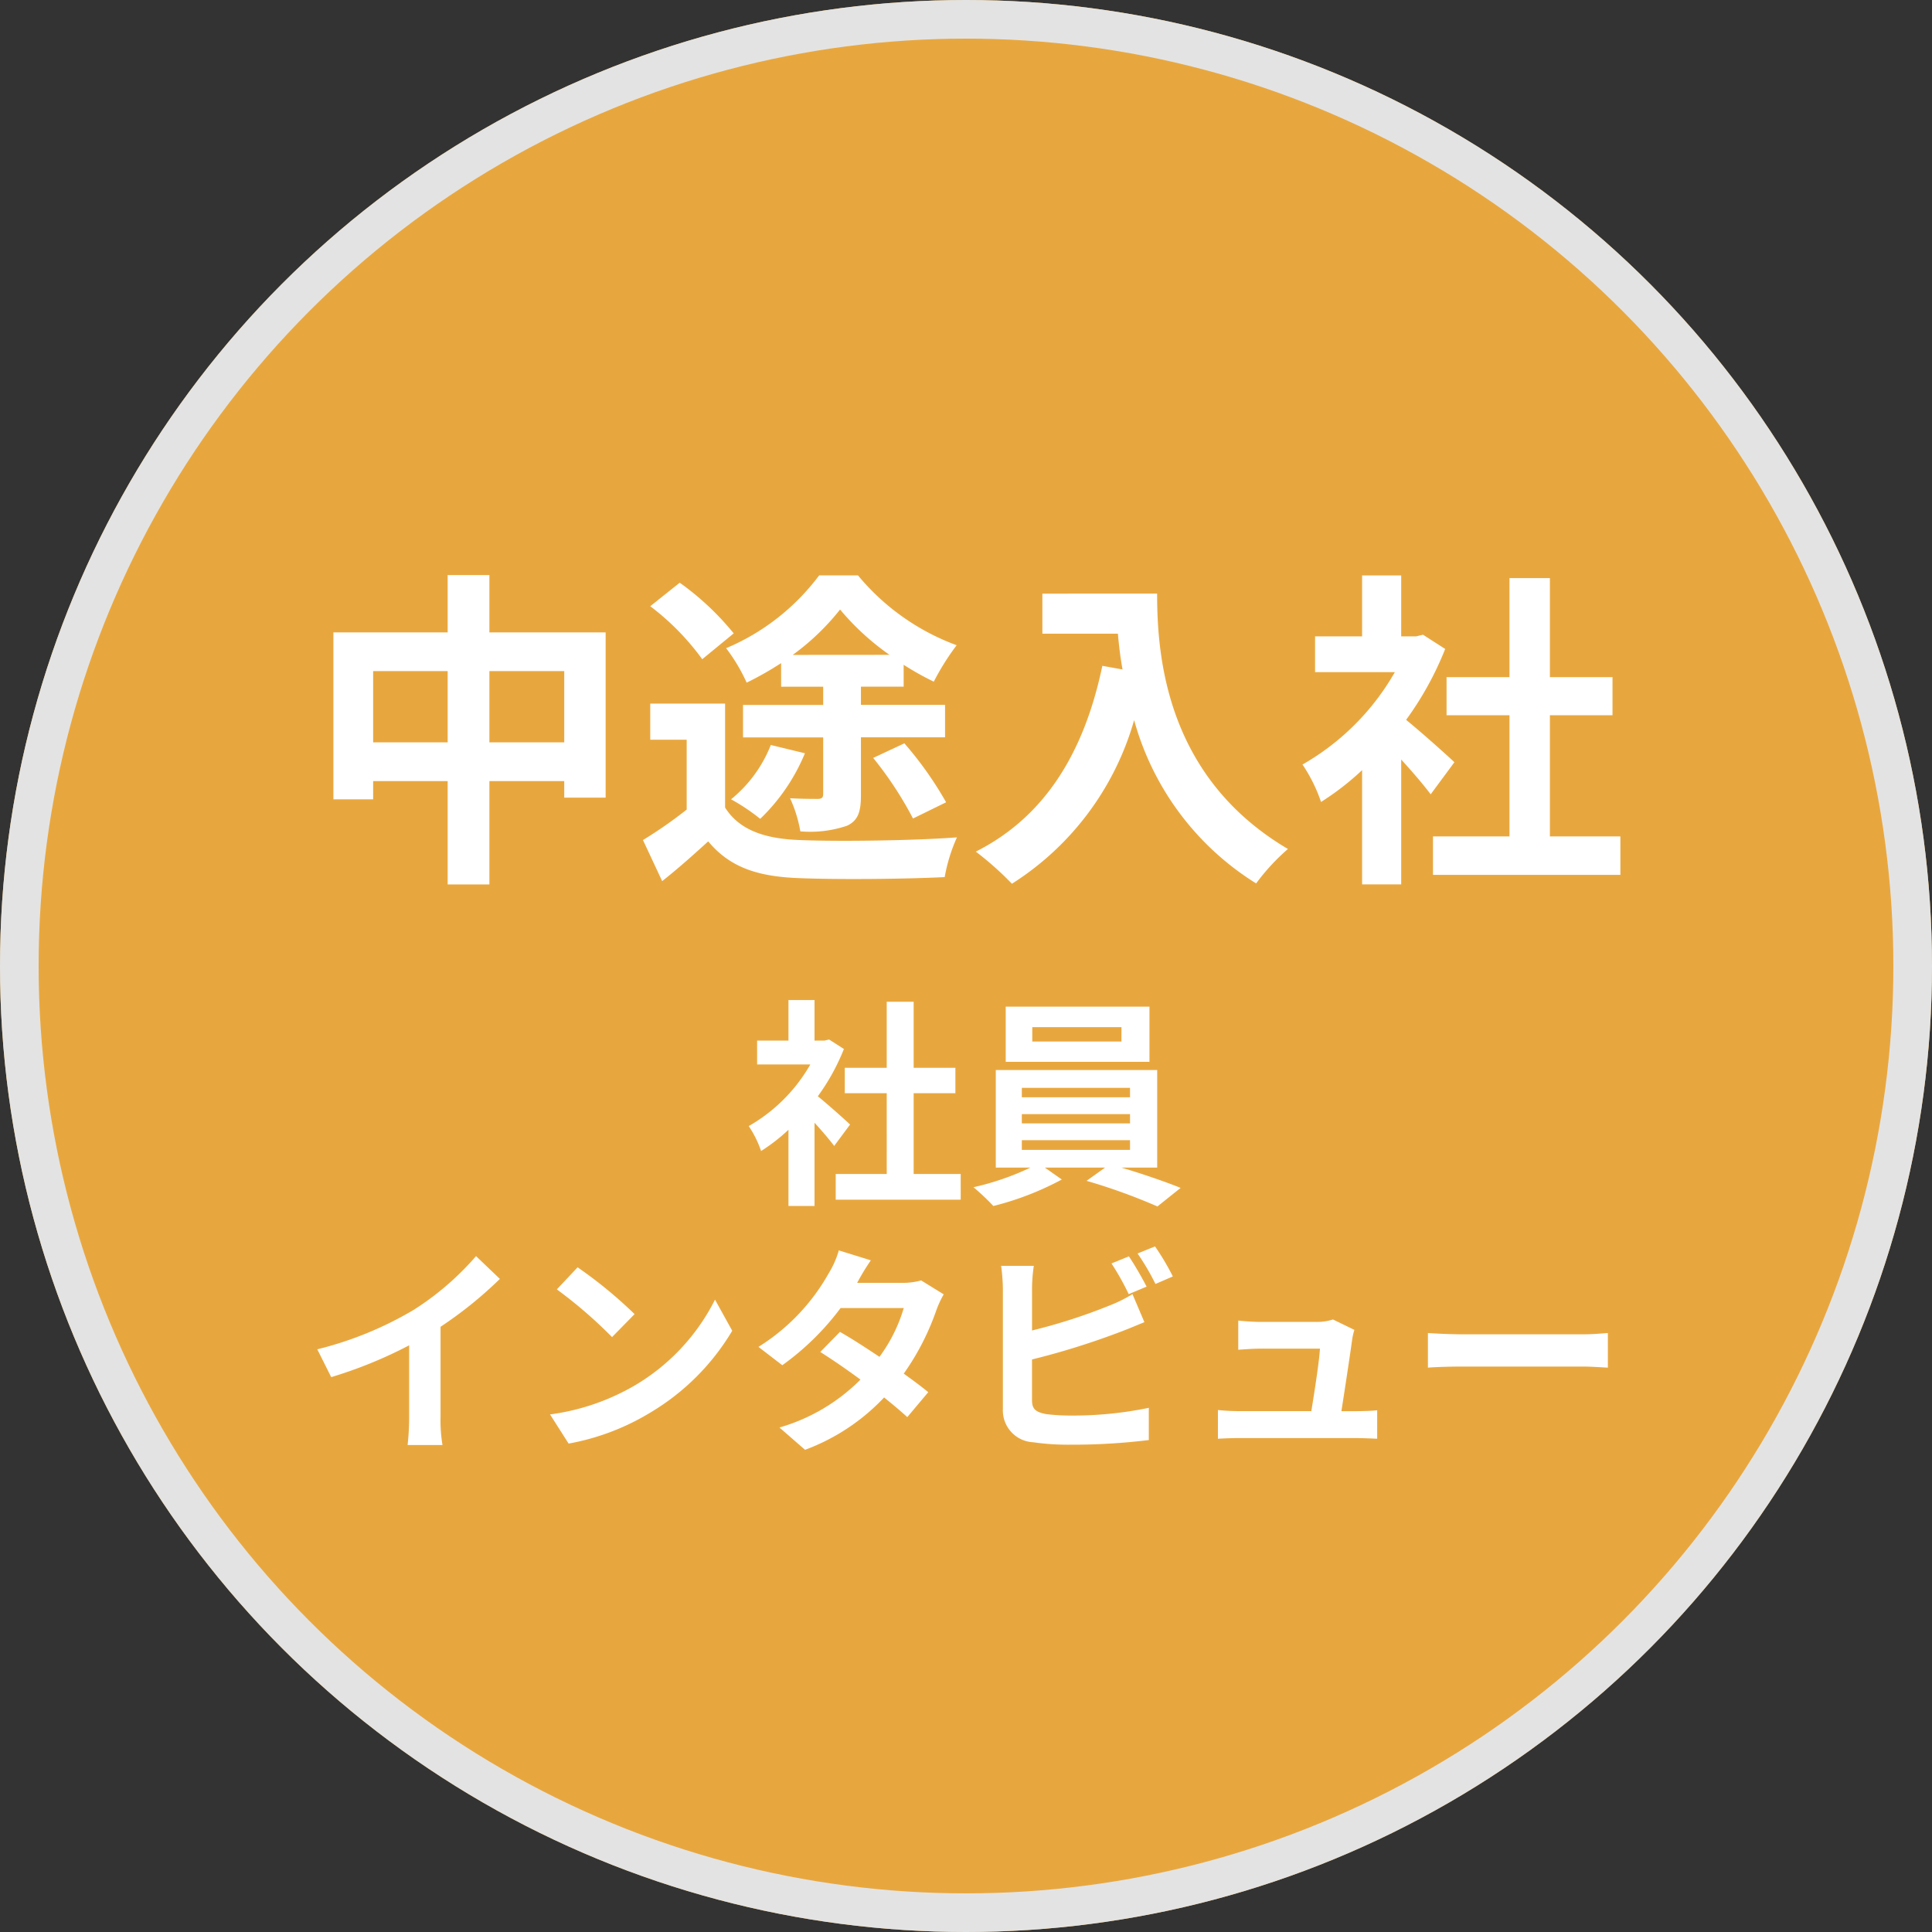 <?xml version="1.0" encoding="UTF-8"?> <svg xmlns="http://www.w3.org/2000/svg" width="100" height="100" viewBox="0 0 100 100"><rect x="0" y="0" width="100" height="100" fill="#333333" stroke="none"/><g id="icon_in02" transform="translate(-543 -4236)"><g id="楕円形_92" data-name="楕円形 92" transform="translate(543 4236)" fill="#e8a73e" stroke="#e3e3e3" stroke-width="2"><circle cx="50" cy="50" r="50" stroke="none"></circle><circle cx="50" cy="50" r="49" fill="none"></circle></g><path id="パス_32073" data-name="パス 32073" d="M-37.766-11.671v-3.686h3.874v3.686Zm-6.017,0v-3.686h3.857v3.686Zm6.017-5.691v-2.966h-2.16v2.966H-45.84v8.64h2.057v-.943h3.857v5.349h2.16V-9.665h3.874v.857h2.143v-8.554Zm15.7,1.166a12.418,12.418,0,0,0,2.451-2.349A13.152,13.152,0,0,0-17.057-16.2Zm-.6,1.646h2.177v.943h-4.149v1.68h4.149V-9c0,.189-.069.257-.291.257-.171,0-.84,0-1.423-.034a6.846,6.846,0,0,1,.531,1.714,5.944,5.944,0,0,0,2.417-.291c.583-.274.72-.737.72-1.594v-2.983h4.354v-1.68h-4.354v-.943h2.211v-1.131a14.607,14.607,0,0,0,1.56.874,12.829,12.829,0,0,1,1.183-1.886,12.012,12.012,0,0,1-5.109-3.617h-2.006a11.67,11.67,0,0,1-4.817,3.771,9.068,9.068,0,0,1,1.063,1.783,16.886,16.886,0,0,0,1.783-1.011Zm4.766,3.686A18.773,18.773,0,0,1-15.84-7.728l1.714-.84a18.63,18.63,0,0,0-2.16-3.051Zm-5.3-.669a6.855,6.855,0,0,1-2.057,2.811,10.521,10.521,0,0,1,1.509,1.011,10,10,0,0,0,2.314-3.394Zm-1.92-5.777a14.287,14.287,0,0,0-2.794-2.623l-1.526,1.217a13.012,13.012,0,0,1,2.691,2.743Zm-.446,3.634h-3.874v1.869h1.886v3.617a22.787,22.787,0,0,1-2.263,1.577l.994,2.126c.909-.72,1.646-1.389,2.383-2.057,1.114,1.337,2.537,1.817,4.663,1.9,2.057.086,5.5.051,7.577-.051a8.721,8.721,0,0,1,.634-2.057c-2.28.171-6.171.223-8.177.137-1.8-.069-3.1-.531-3.823-1.68Zm16.423-5.691v2.074h3.909c.051.583.12,1.2.24,1.851l-1.046-.189c-.943,4.509-2.983,7.817-6.549,9.617a16.282,16.282,0,0,1,1.869,1.663,14.834,14.834,0,0,0,6.326-8.469A14.485,14.485,0,0,0,1.92-4.368,10.976,10.976,0,0,1,3.566-6.151c-6.309-3.72-6.771-9.977-6.771-13.217Zm21.326,8.726c-.36-.343-1.68-1.526-2.5-2.194a16.639,16.639,0,0,0,2.023-3.669l-1.149-.737-.36.086H9.429v-3.154H7.406v3.154H4.971v1.851H9.1A12.805,12.805,0,0,1,4.32-10.522a8.171,8.171,0,0,1,.96,1.937,14.186,14.186,0,0,0,2.126-1.646v5.914H9.429v-6.463c.583.634,1.166,1.32,1.526,1.8ZM17.126-6.8v-6.274h3.24v-1.971h-3.24v-5.126H15.034v5.126H11.777v1.971h3.257V-6.8h-3.96v1.989h9.7V-6.8Z" transform="translate(606.097 4286.094)" fill="#fff"></path><path id="パス_32074" data-name="パス 32074" d="M-19.431-7.09c-.24-.229-1.12-1.017-1.669-1.463A11.093,11.093,0,0,0-19.751-11l-.766-.491-.24.057h-.514v-2.1h-1.349v2.1h-1.623V-10.2h2.754A8.537,8.537,0,0,1-24.677-7.01a5.447,5.447,0,0,1,.64,1.291,9.457,9.457,0,0,0,1.417-1.1v3.943h1.349V-7.182c.389.423.777.88,1.017,1.2Zm3.291,2.56V-8.713h2.16v-1.314h-2.16v-3.417h-1.394v3.417h-2.171v1.314h2.171V-4.53h-2.64V-3.2h6.469V-4.53Zm10.754-6.857H-10v-.743h4.617Zm1.451-1.806h-7.44v2.857h7.44Zm-6.606,6.914h5.6v.5h-5.6Zm0-1.349h5.6v.48h-5.6Zm0-1.36h5.6V-8.5h-5.6Zm7.006,4.126V-9.913h-8.354v5.051h1.794a13.952,13.952,0,0,1-2.949,1.017,11.954,11.954,0,0,1,1.029.971A15.228,15.228,0,0,0-8.471-4.245l-.88-.617h3.12l-.96.686A30.419,30.419,0,0,1-3.522-2.85l1.2-.96c-.789-.32-1.989-.731-3.063-1.051ZM-47.008,4.544l.72,1.44a22.9,22.9,0,0,0,4.034-1.646V8a12.8,12.8,0,0,1-.08,1.5h1.806a7.857,7.857,0,0,1-.1-1.5V3.378A20.963,20.963,0,0,0-37.557.9L-38.791-.279A14.652,14.652,0,0,1-42.014,2.5,18.377,18.377,0,0,1-47.008,4.544ZM-33.534.3l-1.074,1.143a23.762,23.762,0,0,1,2.857,2.469l1.166-1.189A23.082,23.082,0,0,0-33.534.3Zm-1.429,7.611L-34,9.424a12.377,12.377,0,0,0,4.24-1.611,12.153,12.153,0,0,0,4.229-4.229l-.891-1.611a10.761,10.761,0,0,1-4.16,4.446A11.779,11.779,0,0,1-34.962,7.915ZM-18.357-.062l-1.657-.514A4.73,4.73,0,0,1-20.539.613a10.612,10.612,0,0,1-3.634,3.806l1.234.949a13.746,13.746,0,0,0,3.017-2.96h3.269a8.112,8.112,0,0,1-1.257,2.526c-.72-.48-1.44-.949-2.046-1.291l-1.017,1.04c.583.366,1.337.88,2.08,1.429a9.709,9.709,0,0,1-4.194,2.48l1.326,1.154a10.754,10.754,0,0,0,4.091-2.709c.469.377.891.731,1.2,1.017l1.086-1.291c-.331-.274-.777-.606-1.269-.96A13.087,13.087,0,0,0-14.962,2.51a5.376,5.376,0,0,1,.377-.811l-1.166-.72a3.629,3.629,0,0,1-.994.126h-2.32A12.312,12.312,0,0,1-18.357-.062ZM-5-.267-5.9.1a13.677,13.677,0,0,1,.891,1.589l.926-.389C-4.3.875-4.711.155-5-.267Zm1.349-.514-.9.366a12.117,12.117,0,0,1,.926,1.577l.9-.389A12.616,12.616,0,0,0-3.648-.782ZM-9.922.224h-1.691a9.456,9.456,0,0,1,.091,1.189V7.641A1.649,1.649,0,0,0-9.957,9.355a12.721,12.721,0,0,0,1.92.126,32.476,32.476,0,0,0,4.069-.24V7.573a19.361,19.361,0,0,1-3.977.4A10.689,10.689,0,0,1-9.271,7.9c-.514-.1-.743-.229-.743-.72V5.07a39.448,39.448,0,0,0,4.48-1.394c.377-.137.891-.354,1.337-.537l-.617-1.451A7.391,7.391,0,0,1-6.059,2.3a28.822,28.822,0,0,1-3.954,1.269V1.413A8.586,8.586,0,0,1-9.922.224ZM6.672,3.538,5.563,3a2.587,2.587,0,0,1-.846.126H1.792c-.309,0-.834-.034-1.131-.069V4.567c.331-.023.777-.057,1.143-.057H4.889c-.034.64-.286,2.263-.446,3.234H.741A10.979,10.979,0,0,1-.391,7.687V9.173c.434-.023.72-.034,1.131-.034H6.752c.309,0,.869.023,1.1.034V7.7c-.3.034-.823.046-1.12.046H6c.171-1.086.469-3.051.56-3.726A3.185,3.185,0,0,1,6.672,3.538Zm3.806.16V5.493c.423-.034,1.189-.057,1.84-.057h6.137c.48,0,1.063.046,1.337.057V3.7c-.3.023-.8.069-1.337.069H12.318C11.723,3.767,10.889,3.733,10.478,3.7Z" transform="translate(606.431 4301.296)" fill="#fff"></path></g></svg> 